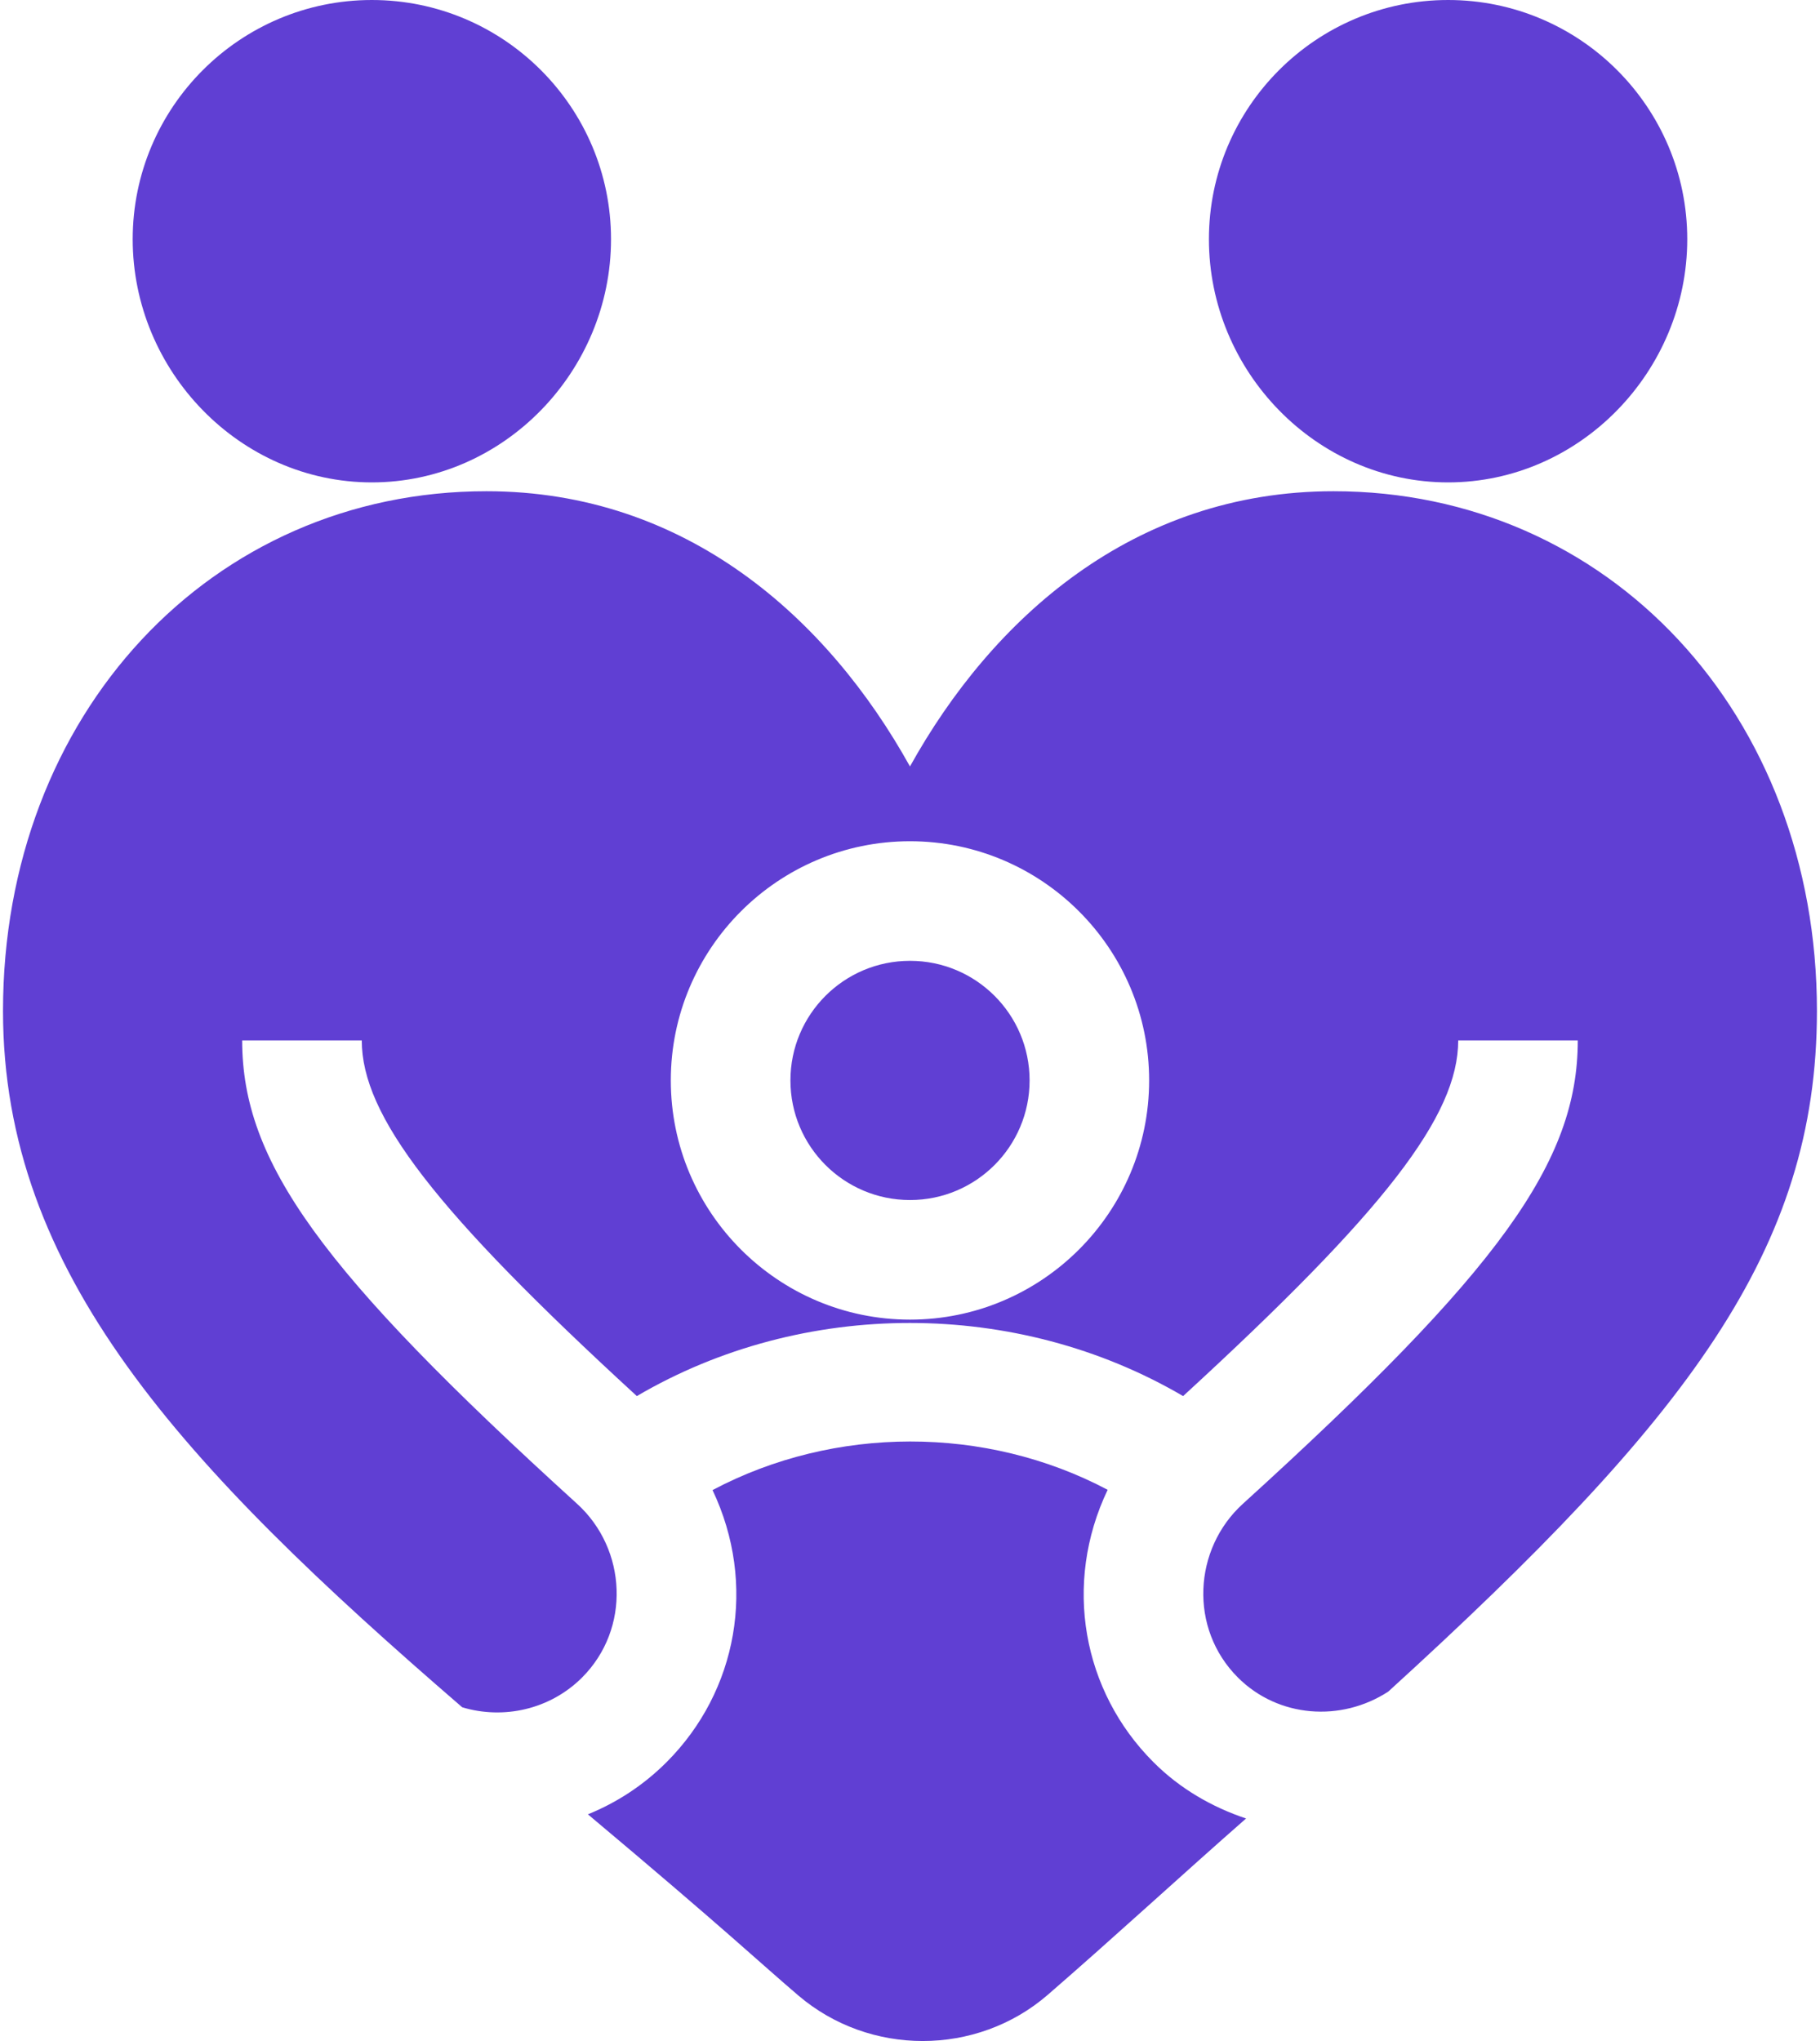 <svg xmlns="http://www.w3.org/2000/svg" width="66" height="74" viewBox="0 0 66 74" fill="none"><path d="M13.485 0C8.702 0 4.812 3.89 4.812 8.673C4.812 13.456 8.702 17.49 13.485 17.49C18.269 17.49 22.158 13.456 22.158 8.673C22.158 3.89 18.269 0 13.485 0Z" fill="#603FD3"></path><path d="M61.186 8.673C61.186 3.89 57.296 0 52.513 0C47.73 0 43.84 3.89 43.84 8.673C43.84 13.456 47.73 17.49 52.513 17.49C57.296 17.49 61.186 13.456 61.186 8.673Z" fill="#603FD3"></path><path d="M21.32 65.781C26.367 70.016 27.61 71.209 28.96 72.357C30.248 73.452 31.855 74 33.462 74C35.084 74 36.706 73.441 37.993 72.327C40.345 70.291 42.894 67.942 45.187 65.932C43.956 65.519 42.797 64.859 41.83 63.891C39.255 61.32 38.54 57.424 40.168 54.015C35.747 51.675 30.262 51.681 25.839 54.025C27.458 57.43 26.744 61.321 24.169 63.893C23.334 64.728 22.362 65.358 21.32 65.781Z" fill="#603FD3"></path><path d="M33.001 43.509C35.395 43.509 37.337 41.567 37.337 39.172C37.337 36.777 35.395 34.836 33.001 34.836C30.606 34.836 28.664 36.777 28.664 39.172C28.664 41.567 30.606 43.509 33.001 43.509Z" fill="#603FD3"></path><path d="M32.999 27.789C30.03 22.441 24.906 17.81 17.639 17.81C7.645 17.81 0.109 25.911 0.109 36.653C0.109 46.141 6.563 53.098 16.762 61.9C18.263 62.351 19.945 61.98 21.104 60.825C22.88 59.053 22.736 56.167 20.928 54.523C11.62 46.066 8.782 42.131 8.782 37.722H13.119C13.119 40.454 15.783 43.908 23.094 50.617C29.124 47.078 36.876 47.086 42.904 50.617C50.215 43.908 52.88 40.454 52.88 37.722H57.216C57.216 42.131 54.379 46.066 45.071 54.523C43.272 56.158 43.11 59.044 44.893 60.823C46.355 62.281 48.631 62.445 50.344 61.331C61.189 51.451 65.889 45.321 65.889 36.653C65.889 25.911 58.353 17.81 48.359 17.81C41.089 17.81 35.968 22.441 32.999 27.789ZM41.672 39.172C41.672 43.956 37.782 47.845 32.999 47.845C28.216 47.845 24.326 43.956 24.326 39.172C24.326 34.389 28.216 30.5 32.999 30.5C37.782 30.5 41.672 34.389 41.672 39.172Z" fill="#603FD3"></path></svg>